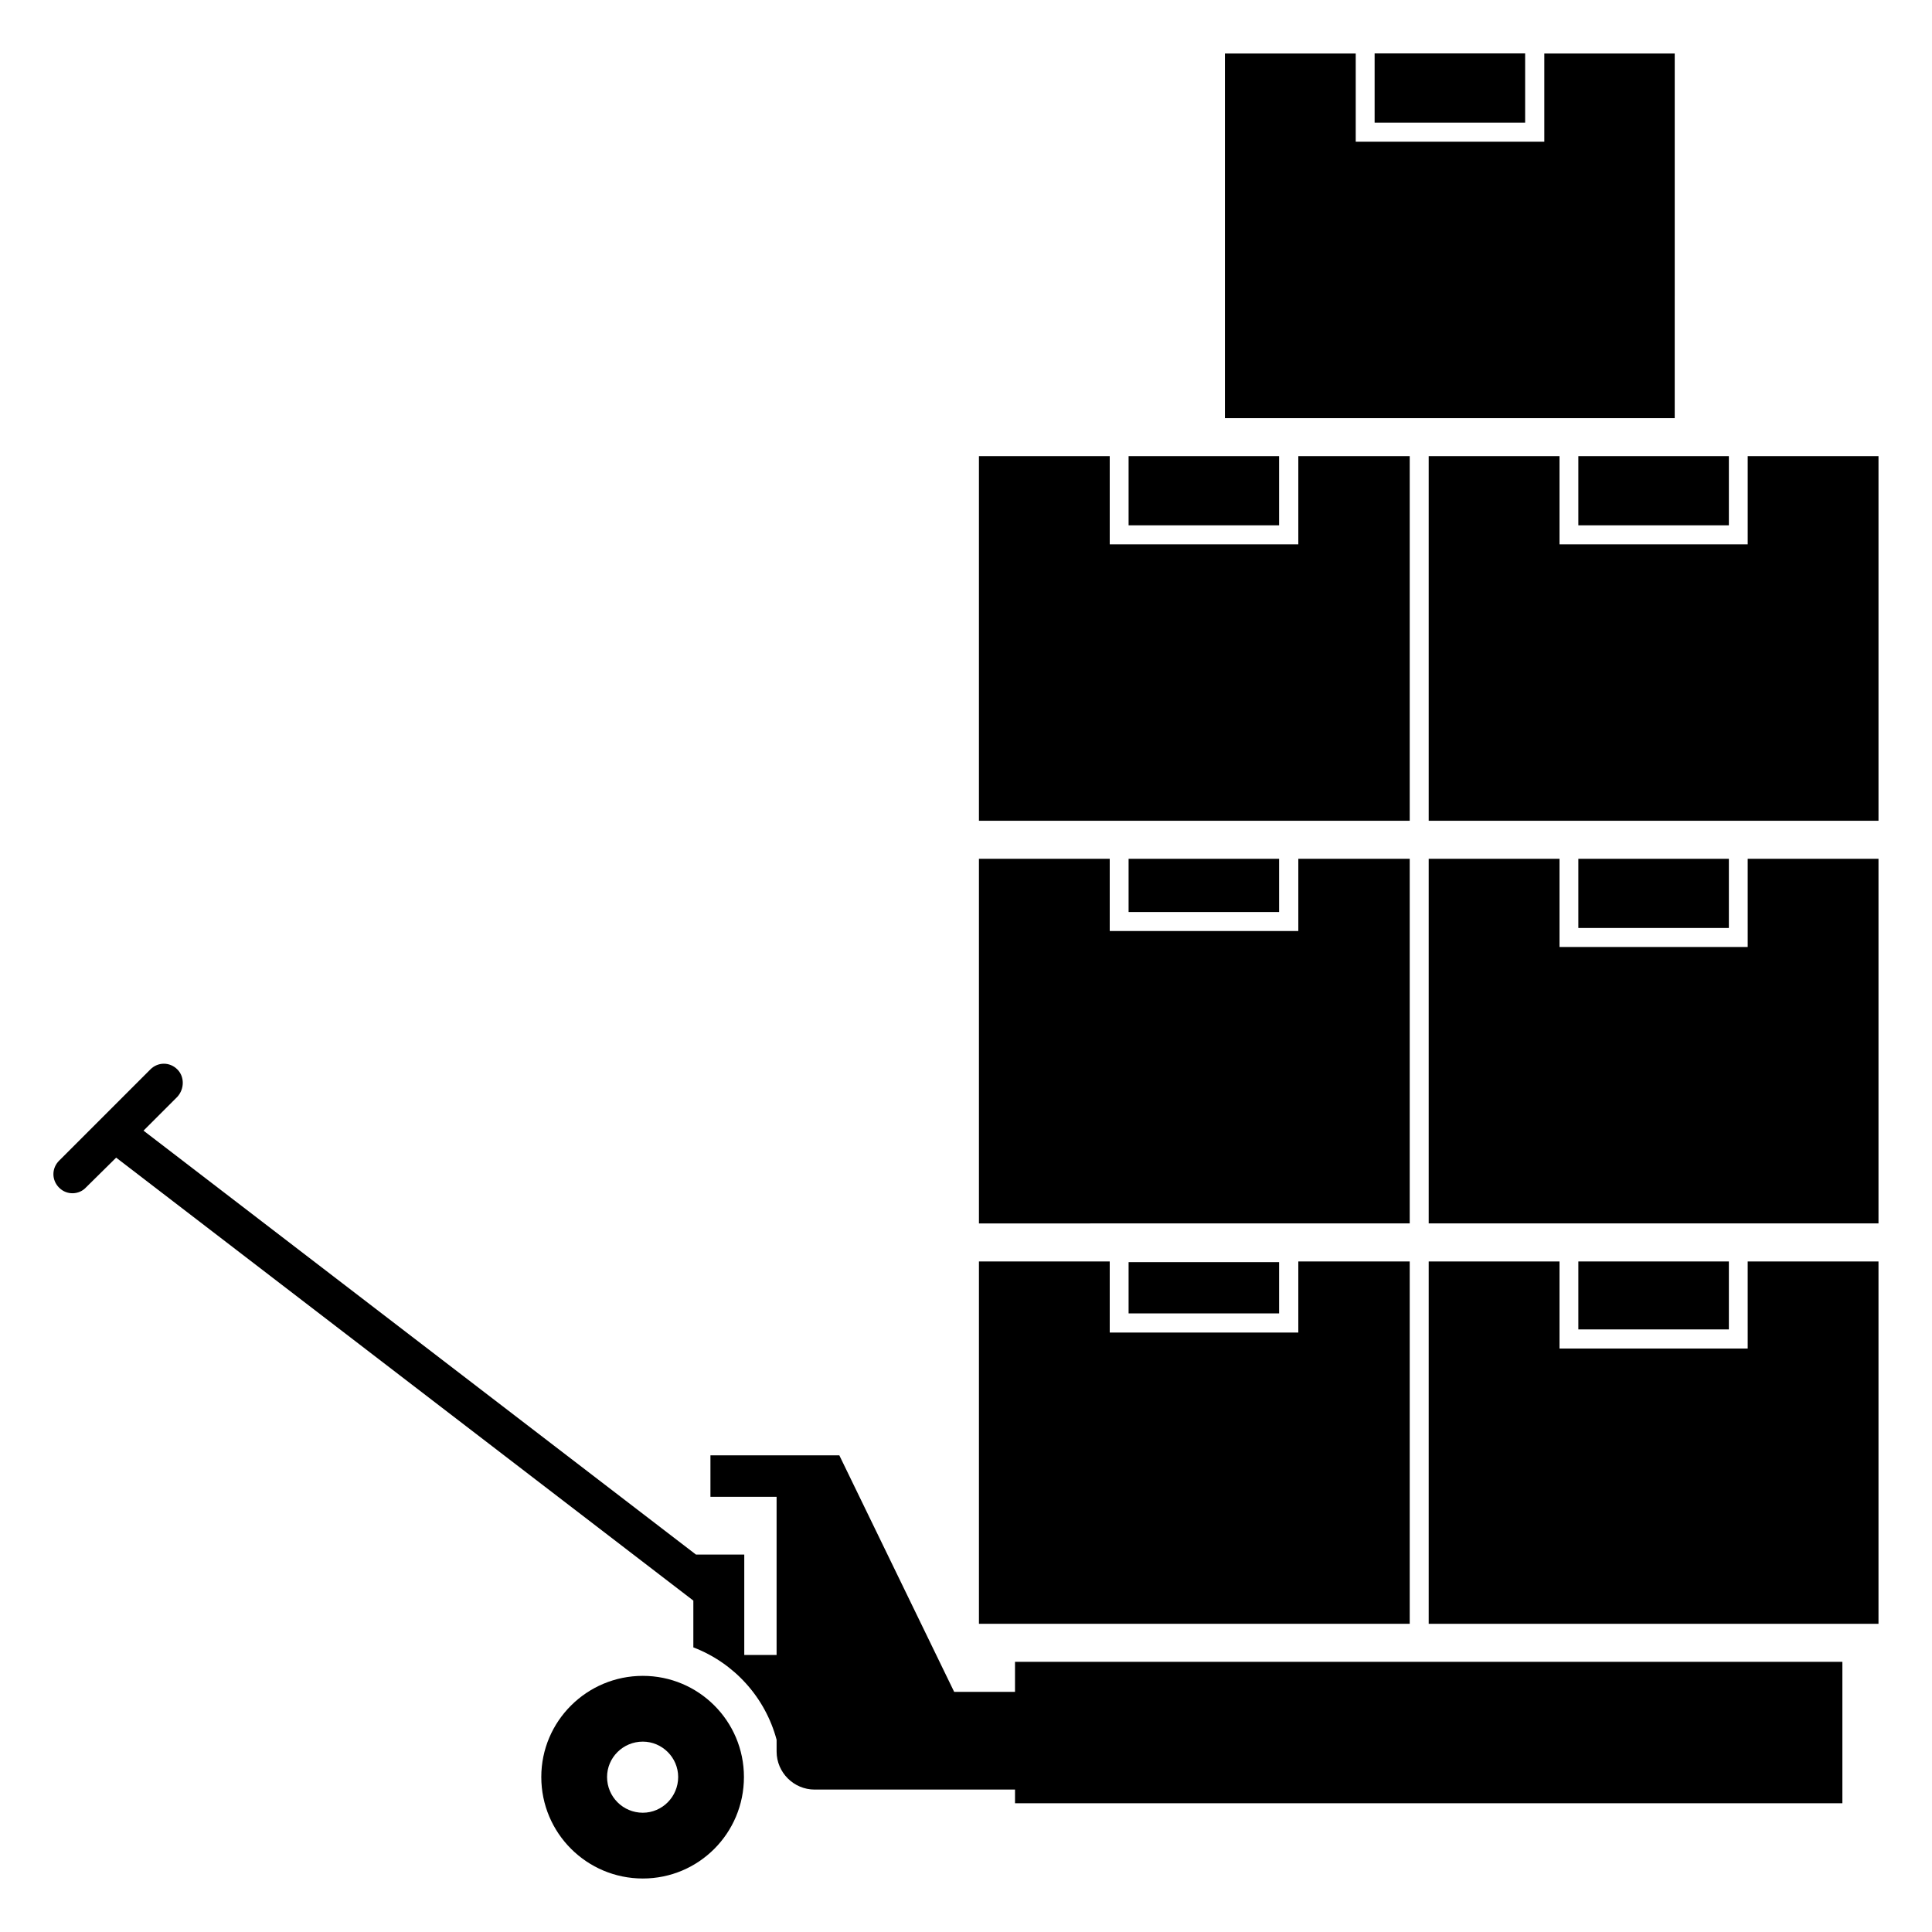 <?xml version="1.0" encoding="UTF-8"?>
<!-- Uploaded to: ICON Repo, www.svgrepo.com, Generator: ICON Repo Mixer Tools -->
<svg fill="#000000" width="800px" height="800px" version="1.1" viewBox="144 144 512 512" xmlns="http://www.w3.org/2000/svg">
 <g>
  <path d="m314.35 588.12c-14.812 0-26.902 11.988-26.902 26.801 0 14.914 12.09 26.902 26.902 26.902s26.801-11.992 26.801-26.902c0-14.809-11.988-26.801-26.801-26.801zm0 36.273c-5.238 0-9.473-4.231-9.473-9.473 0-5.141 4.231-9.371 9.473-9.371 5.141 0 9.371 4.231 9.371 9.371 0 5.242-4.234 9.473-9.371 9.473z"/>
  <path d="m632.25 584.4v37.484h-219.26v-3.629h-53.102c-5.543 0-10.078-4.535-10.078-10.078v-3.121c-3.023-11.285-11.285-20.355-22.066-24.484v-12.395l-152.96-117.39-8.062 7.961c-1.715 1.816-4.938 2.117-7.055 0-2.016-2.016-2.016-5.141 0-7.156l24.184-24.184c2.016-2.016 5.141-2.016 7.152 0 1.914 1.914 1.914 5.141 0 7.254l-8.969 8.969 146.41 112.35h12.797v26.602h8.566v-41.914h-17.531v-10.984h34.16l30.43 62.676h16.121v-7.961z"/>
  <path d="m517.59 478.3h-29.523v18.84h-49.977v-18.84h-34.66v96.023h114.16z"/>
  <path d="m607.16 501.37h-49.875v-23.07h-34.664v96.023h119.2v-96.023h-34.664z"/>
  <path d="m607.16 394.96h-49.875v-23.379h-34.664v96.633h119.2v-96.633h-34.664z"/>
  <path d="m517.59 468.22v-96.633h-29.523v19.145h-49.977v-19.145h-34.66v96.633c14.586 0 115.63-0.004 114.16 0z"/>
  <path d="m517.59 264.88h-29.523v23.375h-49.977v-23.375h-34.66v96.629h114.16z"/>
  <path d="m607.16 264.88v23.375h-49.875v-23.375h-34.664v96.629h119.2v-96.629z"/>
  <path d="m562.28 264.88h39.887v18.336h-39.887z"/>
  <path d="m587.82 158.18h-34.562v23.375h-49.977v-23.375h-34.664v96.629h119.2z"/>
  <path d="m508.29 158.16h39.887v18.336h-39.887z"/>
  <path d="m443.09 264.88h39.887v18.336h-39.887z"/>
  <path d="m562.28 371.59h39.887v18.336h-39.887z"/>
  <path d="m443.09 371.59h39.887v14.102h-39.887z"/>
  <path d="m562.28 478.3h39.887v18.008h-39.887z"/>
  <path d="m443.09 478.48h39.887v13.586h-39.887z"/>
 </g>
</svg>